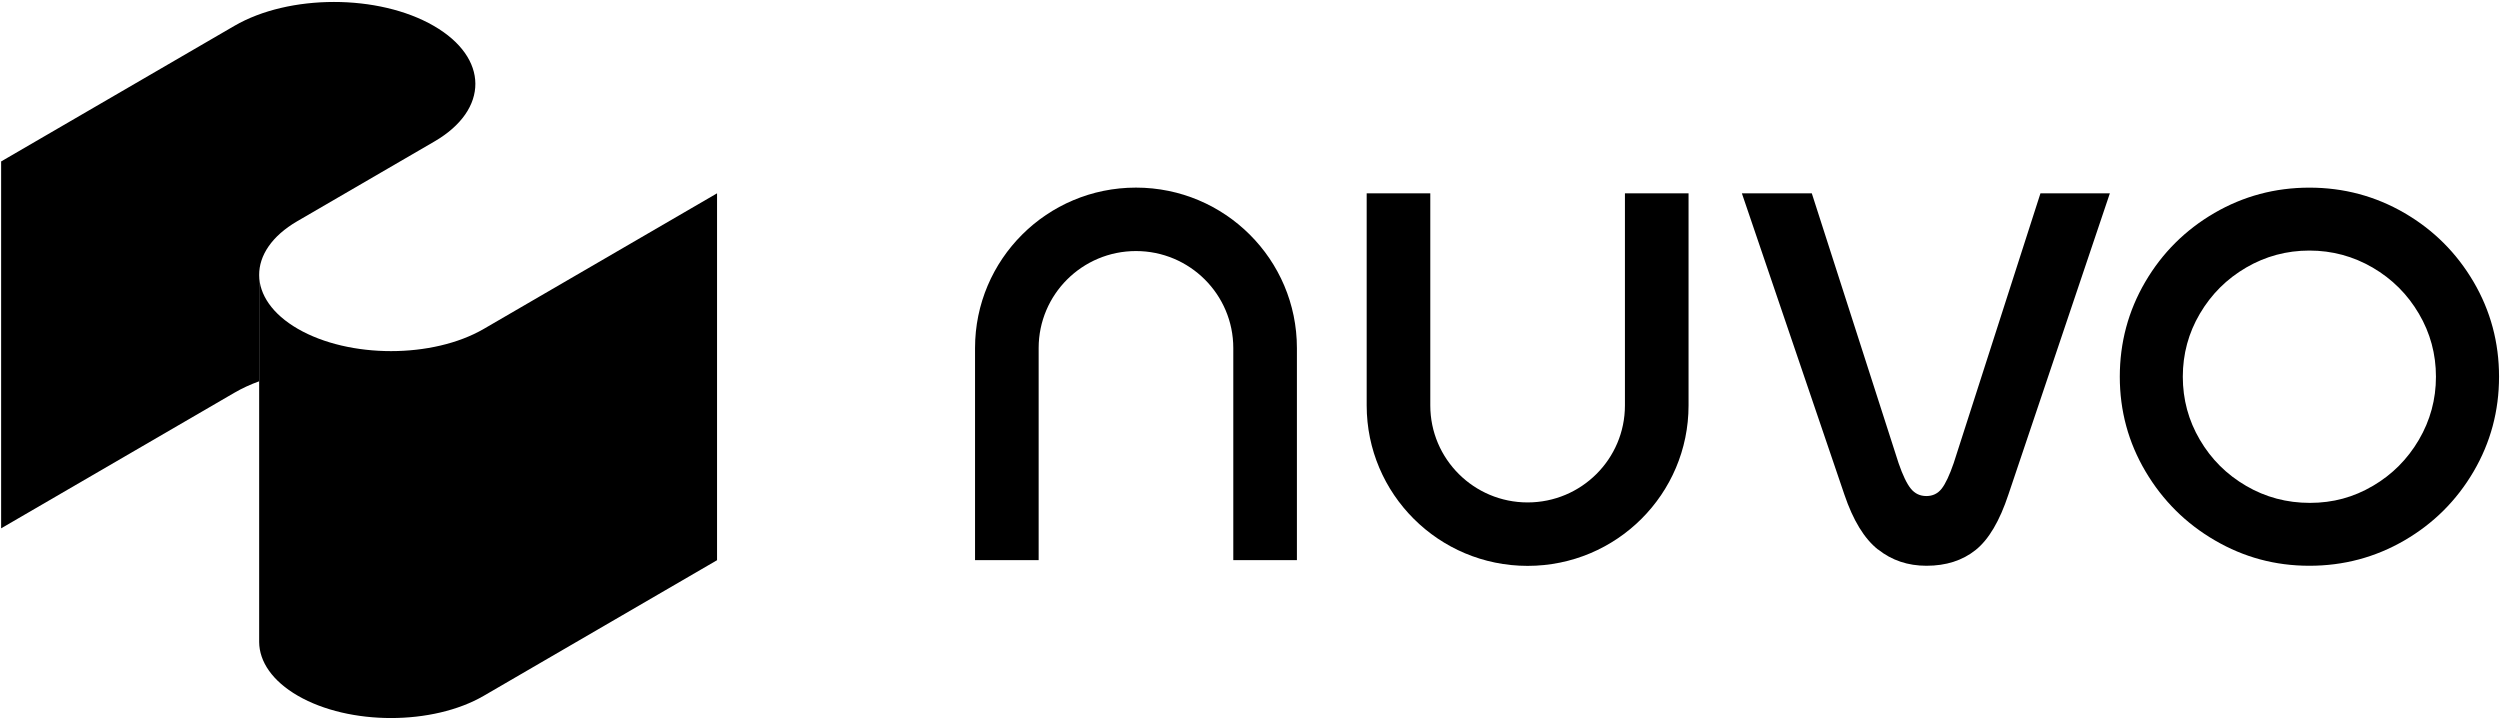<svg width="1201" height="345" viewBox="0 0 1201 345" fill="none" xmlns="http://www.w3.org/2000/svg">
<path d="M124.501 183.169C120.264 184.702 116.261 186.541 112.583 188.688L0.543 253.811V77.558L112.583 12.435C138.907 -2.877 181.891 -2.895 208.395 12.435C234.9 27.746 235.044 52.652 208.702 67.963L142.801 106.269C130.541 113.393 124.447 122.771 124.501 132.131V183.169Z" fill="black"/>
<path d="M124.501 308.474C124.591 317.816 130.794 327.14 143.108 334.245C167.828 348.511 207.909 348.511 232.43 334.245L344.47 269.122V92.869L232.43 157.992C207.909 172.24 167.828 172.24 143.108 157.992C130.758 150.869 124.555 141.491 124.501 132.131V308.474Z" fill="black"/>
<path d="M1064.04 259.599C1050.06 251.484 1038.96 240.428 1030.72 226.506C1022.48 212.583 1018.35 197.416 1018.35 180.968C1018.35 164.52 1022.44 149.353 1030.57 135.431C1038.72 121.508 1049.79 110.489 1063.77 102.337C1077.74 94.221 1092.94 90.145 1109.44 90.145C1125.93 90.145 1141.15 94.221 1155.12 102.337C1169.08 110.452 1180.15 121.508 1188.32 135.431C1196.47 149.353 1200.54 164.538 1200.54 180.968C1200.54 197.398 1196.47 212.583 1188.32 226.506C1180.17 240.428 1169.1 251.466 1155.12 259.599C1141.15 267.715 1125.93 271.791 1109.44 271.791C1092.94 271.791 1077.97 267.715 1064.04 259.599ZM1139.96 233.413C1149.21 227.984 1156.57 220.59 1162.03 211.284C1167.48 201.978 1170.23 191.879 1170.23 180.986C1170.23 170.093 1167.51 159.994 1162.03 150.688C1156.57 141.382 1149.17 134.006 1139.82 128.541C1130.48 123.113 1120.34 120.372 1109.44 120.372C1098.53 120.372 1088.38 123.095 1079.04 128.541C1069.7 133.988 1062.31 141.364 1056.82 150.688C1051.34 159.994 1048.62 170.093 1048.62 180.986C1048.62 191.879 1051.34 201.978 1056.82 211.284C1062.27 220.59 1069.68 227.966 1079.04 233.413C1088.38 238.877 1098.6 241.583 1109.69 241.583C1120.78 241.583 1130.71 238.859 1139.94 233.413H1139.96Z" fill="black"/>
<path d="M902.179 263.982C895.616 258.788 890.225 249.969 886.024 237.543L836.802 92.887H870.392L912.06 222.448C914.079 228.327 916.063 232.439 917.992 234.784C919.921 237.146 922.409 238.301 925.438 238.301C928.467 238.301 930.902 237.128 932.759 234.784C934.598 232.439 936.545 228.327 938.564 222.448L980.232 92.887H1013.57L964.852 237.543C960.633 250.294 955.387 259.185 949.076 264.234C942.765 269.266 934.886 271.791 925.474 271.791C916.549 271.791 908.814 269.194 902.251 263.982H902.179Z" fill="black"/>
<path d="M545.703 90.128C502.99 90.128 468.408 124.646 468.408 167.208V269.086H498.969V167.208C498.969 141.454 519.902 120.606 545.721 120.606C571.541 120.606 592.474 141.472 592.474 167.208V269.086H623.035V167.208C623.035 124.646 588.417 90.128 545.739 90.128H545.703Z" fill="black"/>
<path d="M733.884 271.845C776.598 271.845 811.179 237.327 811.179 194.765V92.887H780.618V194.765C780.618 220.518 759.685 241.366 733.866 241.366C708.047 241.366 687.113 220.5 687.113 194.765V92.887H656.552V194.765C656.552 237.327 691.17 271.845 733.848 271.845H733.884Z" fill="black"/>
</svg>
